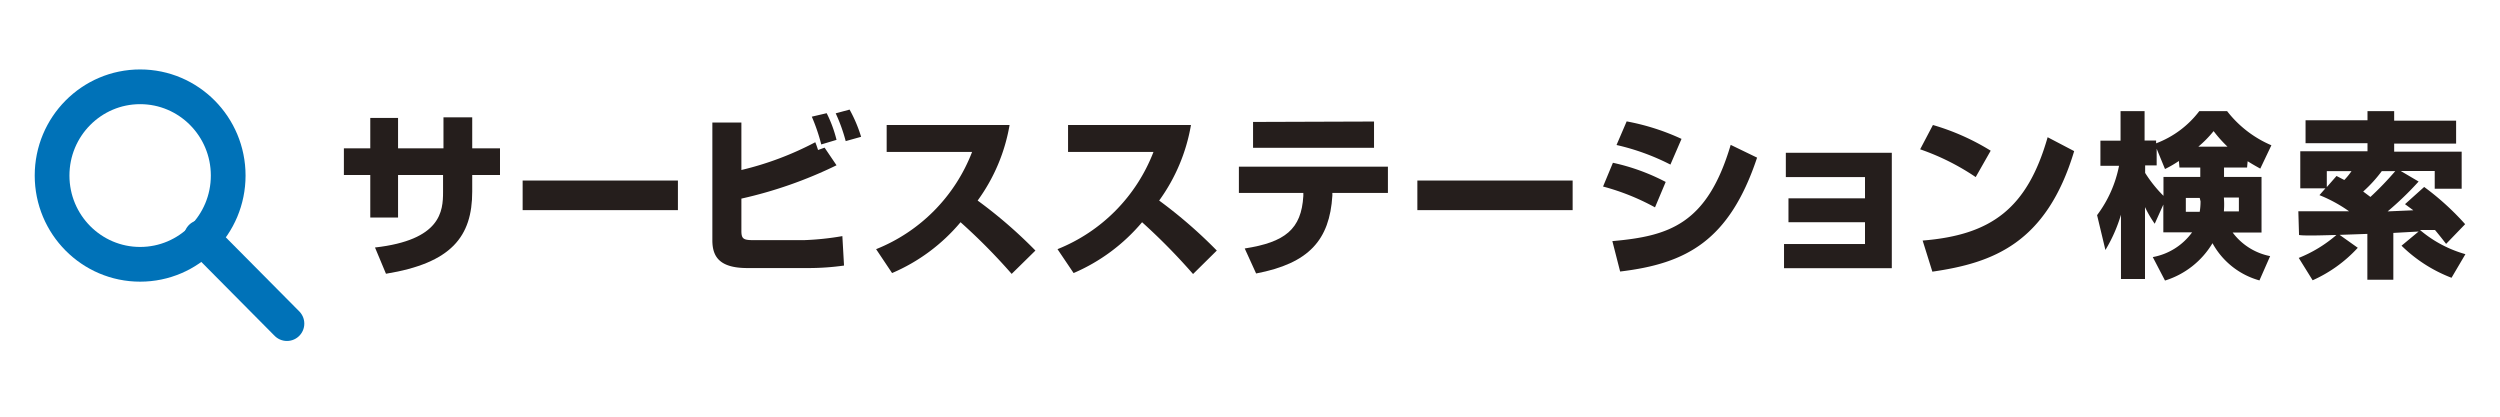 <svg xmlns="http://www.w3.org/2000/svg" viewBox="0 0 180 30"><title>leftnavi-search</title><path d="M31.93,8.45H34v2.23h2V12.6H34v1.19c0,3.25-1.5,5.15-6.21,5.92L27,17.82c4.76-.54,4.9-2.62,4.9-4V12.6H28.66v3.06h-2V12.6h-1.9V10.68h1.9V8.49h2v2.19h3.27Z" style="fill:#251e1c"/><path d="M48.81,13v2.13H37.63V13Z" style="fill:#251e1c"/><path d="M53.38,8.82v3.42a22.5,22.5,0,0,0,5.32-2c.06.15.08.19.2.56l.47-.17.86,1.27a31,31,0,0,1-6.85,2.4v2.32c0,.57.14.67.85.67h3.66A20.17,20.17,0,0,0,60.65,17l.12,2.12a18.38,18.38,0,0,1-2.53.18H53.82c-2,0-2.53-.8-2.53-2V8.82Zm5.75,1.58a13.26,13.26,0,0,0-.68-2l1.07-.25a9,9,0,0,1,.71,1.92Zm1.76-.24a11.89,11.89,0,0,0-.72-2l1-.27A10,10,0,0,1,62,9.85Z" style="fill:#251e1c"/><path d="M63.08,17.94a12.29,12.29,0,0,0,6.91-7H63.84V9h8.85a12.93,12.93,0,0,1-2.3,5.44,33.27,33.27,0,0,1,4.16,3.6l-1.71,1.68A42.28,42.28,0,0,0,69.16,16a13.19,13.19,0,0,1-4.93,3.66Z" style="fill:#251e1c"/><path d="M76.14,17.94a12.29,12.29,0,0,0,6.91-7H76.9V9h8.85a13,13,0,0,1-2.29,5.44,33.9,33.9,0,0,1,4.15,3.6L85.9,19.73A43.81,43.81,0,0,0,82.23,16a13.27,13.27,0,0,1-4.93,3.66Z" style="fill:#251e1c"/><path d="M99.93,12v1.89h-4v.2c-.2,3.18-1.67,4.87-5.49,5.6l-.82-1.8c2.9-.45,4.08-1.38,4.22-3.78v-.22H89.2V12Zm-1-3.25v1.89H90.22V8.78Z" style="fill:#251e1c"/><path d="M113.23,13v2.13H102.05V13Z" style="fill:#251e1c"/><path d="M119.16,14.93a16.7,16.7,0,0,0-3.74-1.5l.71-1.71a15,15,0,0,1,3.8,1.38Zm-3.07,2.43c4.08-.36,6.83-1.21,8.52-6.93l1.9.92c-2,6-5.1,7.63-9.86,8.2Zm4.18-5.51a16.54,16.54,0,0,0-3.88-1.41l.73-1.7A16.57,16.57,0,0,1,121.07,10Z" style="fill:#251e1c"/><path d="M136.21,11v8.31h-7.76V17.57h5.83V16h-5.51V14.28h5.51V12.75h-5.7V11Z" style="fill:#251e1c"/><path d="M142.25,12.75a17.07,17.07,0,0,0-4-2L139.17,9a16.85,16.85,0,0,1,4.16,1.85Zm-3.82,4.57c4.93-.4,7.53-2.29,9-7.44l1.91,1c-2,6.67-5.88,8.05-10.21,8.68Z" style="fill:#251e1c"/><path d="M161.79,12.06h-1.66v.68h2.7v4h-2.08a4.43,4.43,0,0,0,2.7,1.7l-.77,1.75a5.54,5.54,0,0,1-3.38-2.68,6.08,6.08,0,0,1-3.42,2.69L155,18.51a4.5,4.5,0,0,0,2.83-1.78h-2.07v-2l-.62,1.38a8.12,8.12,0,0,1-.7-1.2v5.18h-1.73V15.46A11,11,0,0,1,151.59,18l-.6-2.51a8.66,8.66,0,0,0,1.58-3.55h-1.34V10.13h1.45V8h1.73v2.12h.83v.2A7,7,0,0,0,158.35,8h2a8,8,0,0,0,3.19,2.46l-.8,1.68c-.53-.29-.71-.41-.91-.53Zm-4.91-.47a8.24,8.24,0,0,1-1,.58l-.6-1.46v1.2h-.83v.54a9.37,9.37,0,0,0,1.32,1.65V12.74h2.65v-.68h-1.5Zm1.5,2.66h-1v1h1a4.81,4.81,0,0,0,.06-.75Zm2-3.69a9.31,9.31,0,0,1-1-1.12,8.12,8.12,0,0,1-1.1,1.12Zm.82,4.66v-1h-1.08a6.44,6.44,0,0,1,0,1Z" style="fill:#251e1c"/><path d="M174.14,16.67l-1.82.1v3.37h-1.87v-3.3l-2,.07,1.31.93a9.86,9.86,0,0,1-3.25,2.34l-1-1.61a9.56,9.56,0,0,0,2.71-1.65c-.38,0-2.26.08-2.69,0l-.05-1.71c.52,0,3.07,0,3.65,0A10.32,10.32,0,0,0,167,14.05l.43-.49h-1.81V10.89h4.84v-.58H166V8.66h4.46V8h1.92v.69h4.46v1.65h-4.46v.58h4.86v2.67h-1.94V12.31h-2.45l1.29.76a22.69,22.69,0,0,1-2.23,2.15l1.85-.08-.6-.44,1.38-1.24a19.16,19.16,0,0,1,2.95,2.68l-1.37,1.42c-.22-.28-.36-.47-.8-1l-1.08,0a8.7,8.7,0,0,0,3.27,1.74l-1,1.7a10.48,10.48,0,0,1-3.6-2.31Zm-5.91-4,.56.29a4.87,4.87,0,0,0,.52-.64h-1.78v1.15Zm3.26-.35a9.94,9.94,0,0,1-1.34,1.47l.52.39a22.52,22.52,0,0,0,1.79-1.86Z" style="fill:#251e1c"/><ellipse cx="10.09" cy="12.64" rx="6.34" ry="6.39" style="fill:none;stroke:#0072b8;stroke-miterlimit:10;stroke-width:2.5px"/><line x1="14.49" y1="17.08" x2="20.66" y2="23.3" style="fill:none;stroke:#0072b8;stroke-linecap:round;stroke-miterlimit:10;stroke-width:2.5px"/></svg>